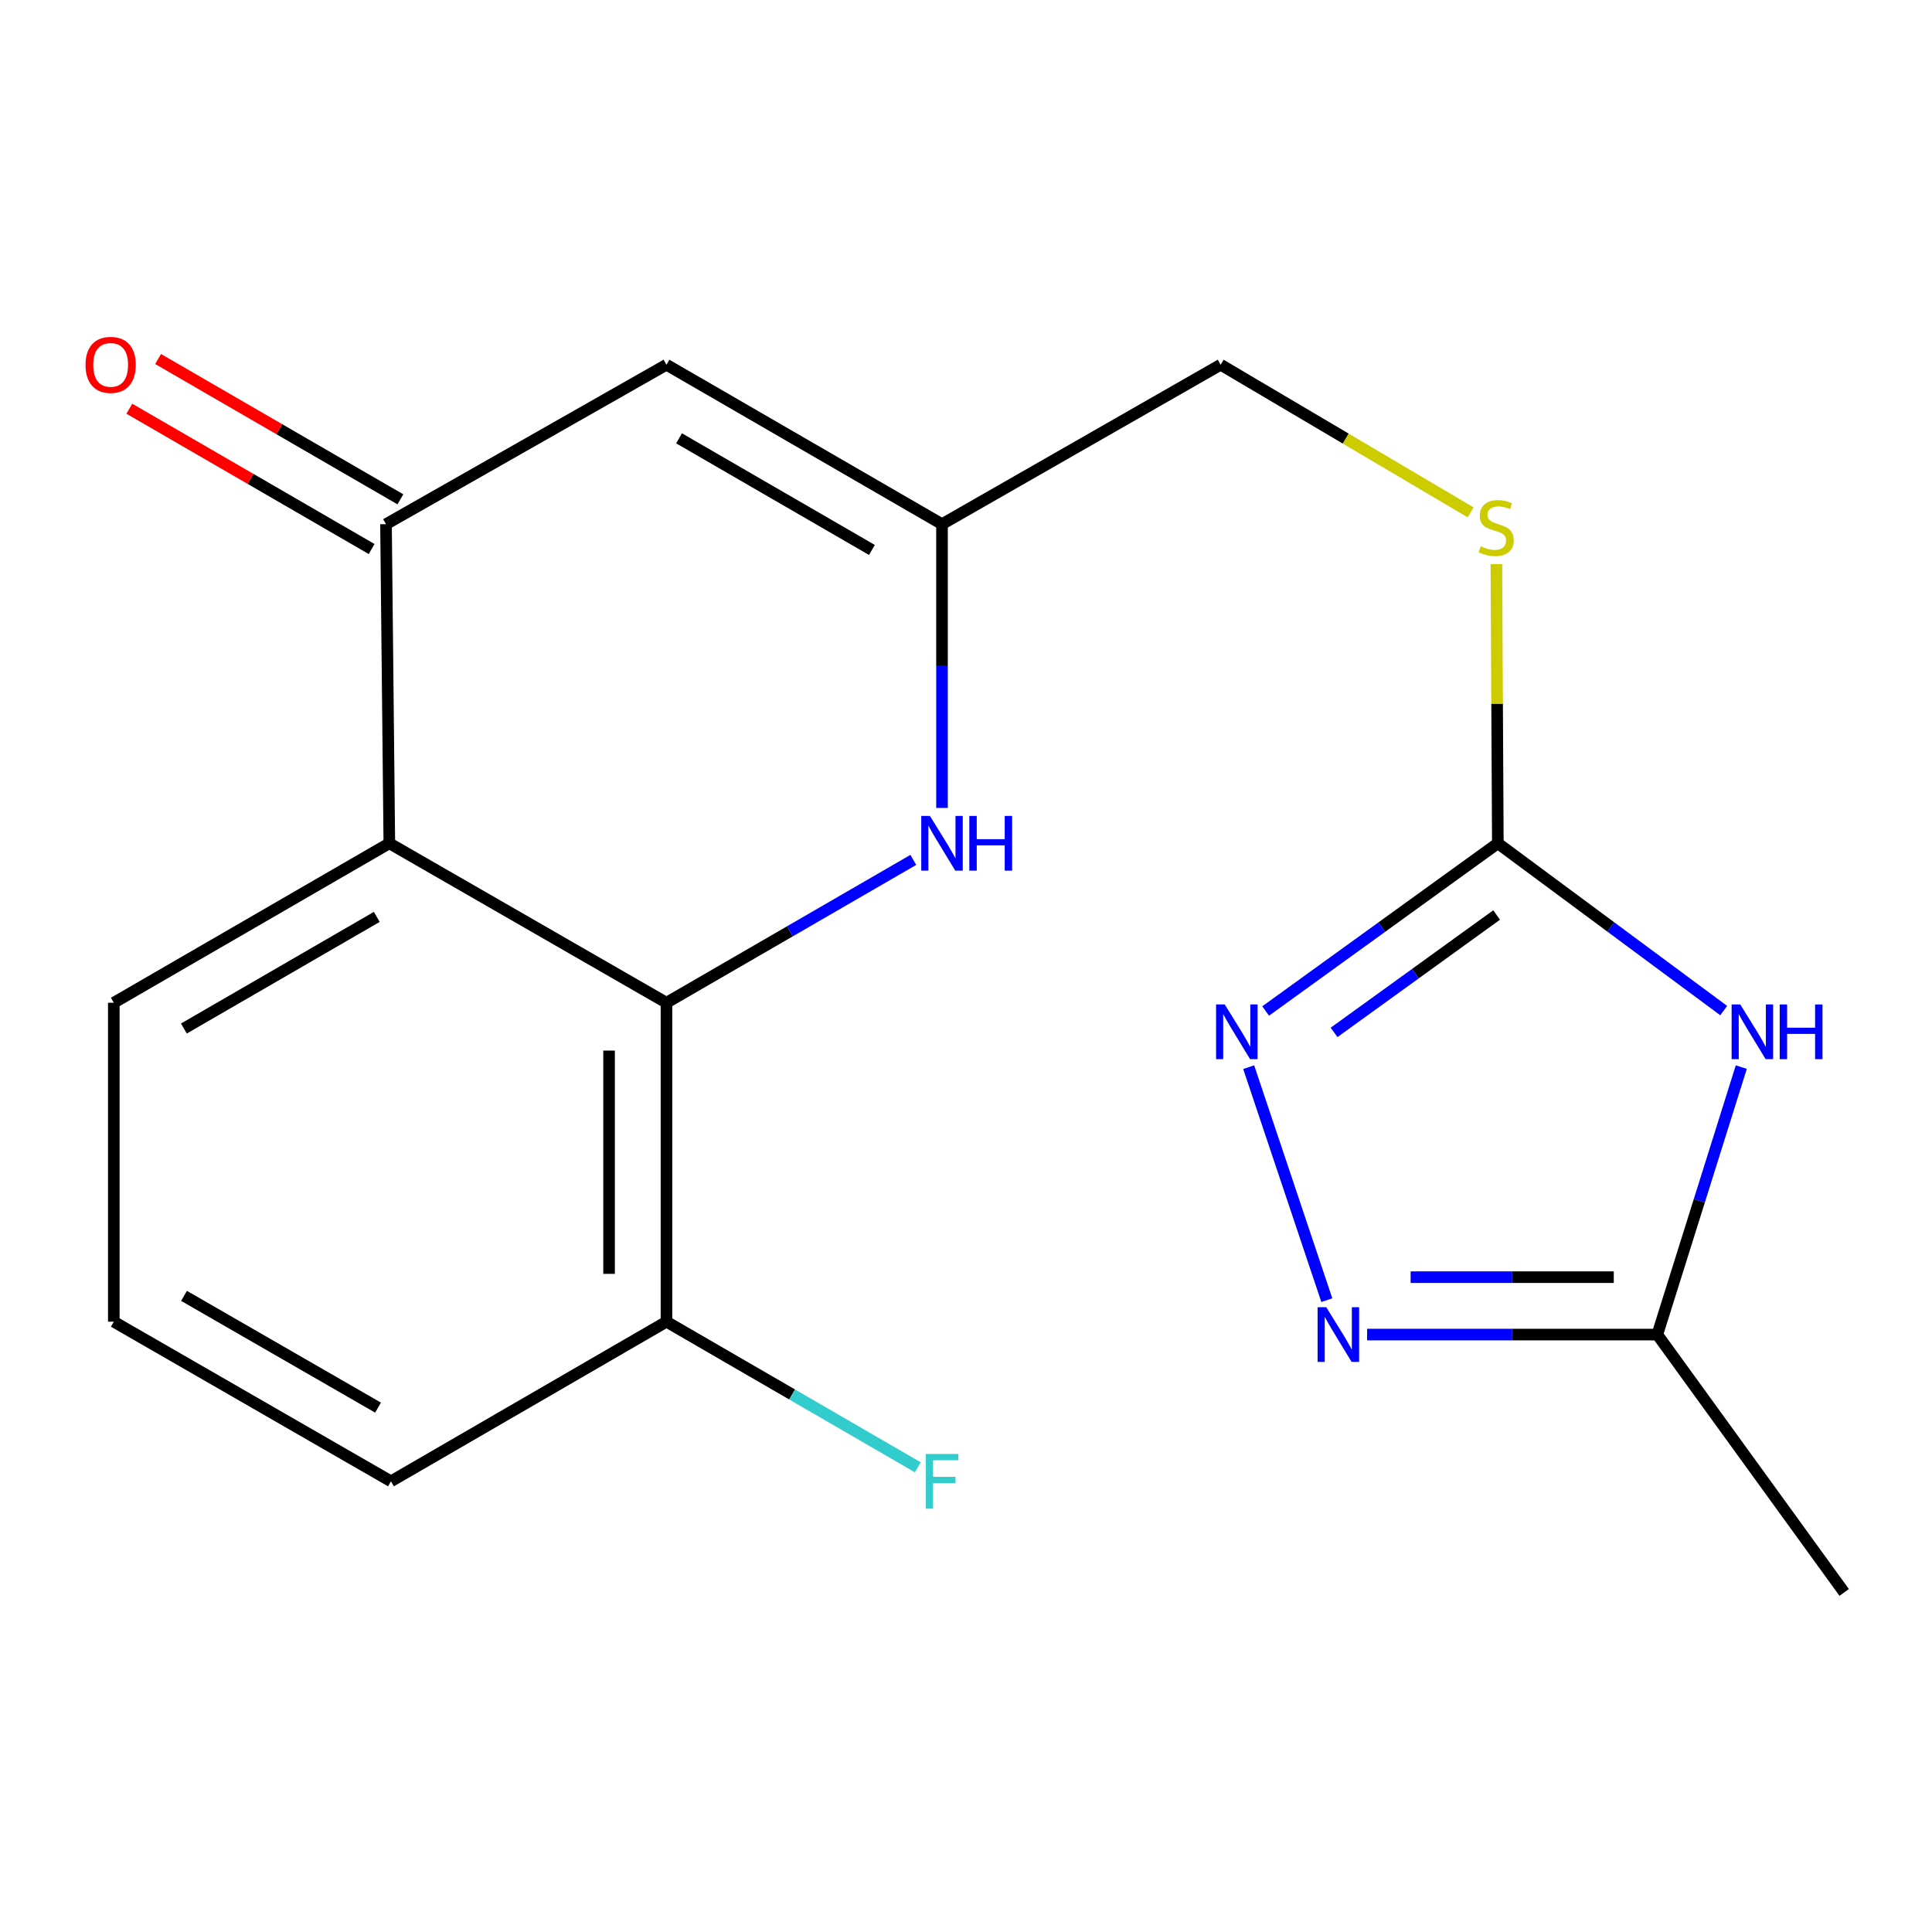 <?xml version='1.0' encoding='iso-8859-1'?>
<svg version='1.1' baseProfile='full'
              xmlns='http://www.w3.org/2000/svg'
                      xmlns:rdkit='http://www.rdkit.org/xml'
                      xmlns:xlink='http://www.w3.org/1999/xlink'
                  xml:space='preserve'
width='1000px' height='1000px' viewBox='0 0 1000 1000'>
<!-- END OF HEADER -->
<rect style='opacity:1.0;fill:#FFFFFF;stroke:none' width='1000' height='1000' x='0' y='0'> </rect>
<path class='bond-0' d='M 892.186,523.075 L 833.732,479.779' style='fill:none;fill-rule:evenodd;stroke:#0000FF;stroke-width:6px;stroke-linecap:butt;stroke-linejoin:miter;stroke-opacity:1' />
<path class='bond-0' d='M 833.732,479.779 L 775.279,436.482' style='fill:none;fill-rule:evenodd;stroke:#000000;stroke-width:6px;stroke-linecap:butt;stroke-linejoin:miter;stroke-opacity:1' />
<path class='bond-9' d='M 901.29,552.332 L 879.555,621.555' style='fill:none;fill-rule:evenodd;stroke:#0000FF;stroke-width:6px;stroke-linecap:butt;stroke-linejoin:miter;stroke-opacity:1' />
<path class='bond-9' d='M 879.555,621.555 L 857.82,690.778' style='fill:none;fill-rule:evenodd;stroke:#000000;stroke-width:6px;stroke-linecap:butt;stroke-linejoin:miter;stroke-opacity:1' />
<path class='bond-2' d='M 775.279,436.482 L 715.183,479.89' style='fill:none;fill-rule:evenodd;stroke:#000000;stroke-width:6px;stroke-linecap:butt;stroke-linejoin:miter;stroke-opacity:1' />
<path class='bond-2' d='M 715.183,479.89 L 655.087,523.299' style='fill:none;fill-rule:evenodd;stroke:#0000FF;stroke-width:6px;stroke-linecap:butt;stroke-linejoin:miter;stroke-opacity:1' />
<path class='bond-2' d='M 774.653,473.598 L 732.586,503.984' style='fill:none;fill-rule:evenodd;stroke:#000000;stroke-width:6px;stroke-linecap:butt;stroke-linejoin:miter;stroke-opacity:1' />
<path class='bond-2' d='M 732.586,503.984 L 690.519,534.369' style='fill:none;fill-rule:evenodd;stroke:#0000FF;stroke-width:6px;stroke-linecap:butt;stroke-linejoin:miter;stroke-opacity:1' />
<path class='bond-10' d='M 775.279,436.482 L 774.899,364.233' style='fill:none;fill-rule:evenodd;stroke:#000000;stroke-width:6px;stroke-linecap:butt;stroke-linejoin:miter;stroke-opacity:1' />
<path class='bond-10' d='M 774.899,364.233 L 774.52,291.984' style='fill:none;fill-rule:evenodd;stroke:#CCCC00;stroke-width:6px;stroke-linecap:butt;stroke-linejoin:miter;stroke-opacity:1' />
<path class='bond-1' d='M 344.969,519.024 L 408.845,482.053' style='fill:none;fill-rule:evenodd;stroke:#000000;stroke-width:6px;stroke-linecap:butt;stroke-linejoin:miter;stroke-opacity:1' />
<path class='bond-1' d='M 408.845,482.053 L 472.721,445.083' style='fill:none;fill-rule:evenodd;stroke:#0000FF;stroke-width:6px;stroke-linecap:butt;stroke-linejoin:miter;stroke-opacity:1' />
<path class='bond-11' d='M 344.969,519.024 L 344.969,684.107' style='fill:none;fill-rule:evenodd;stroke:#000000;stroke-width:6px;stroke-linecap:butt;stroke-linejoin:miter;stroke-opacity:1' />
<path class='bond-11' d='M 315.248,543.786 L 315.248,659.345' style='fill:none;fill-rule:evenodd;stroke:#000000;stroke-width:6px;stroke-linecap:butt;stroke-linejoin:miter;stroke-opacity:1' />
<path class='bond-20' d='M 344.969,519.024 L 201.516,436.482' style='fill:none;fill-rule:evenodd;stroke:#000000;stroke-width:6px;stroke-linecap:butt;stroke-linejoin:miter;stroke-opacity:1' />
<path class='bond-19' d='M 646.315,552.358 L 686.764,672.968' style='fill:none;fill-rule:evenodd;stroke:#0000FF;stroke-width:6px;stroke-linecap:butt;stroke-linejoin:miter;stroke-opacity:1' />
<path class='bond-3' d='M 201.516,436.482 L 199.799,271.316' style='fill:none;fill-rule:evenodd;stroke:#000000;stroke-width:6px;stroke-linecap:butt;stroke-linejoin:miter;stroke-opacity:1' />
<path class='bond-15' d='M 201.516,436.482 L 58.905,519.024' style='fill:none;fill-rule:evenodd;stroke:#000000;stroke-width:6px;stroke-linecap:butt;stroke-linejoin:miter;stroke-opacity:1' />
<path class='bond-15' d='M 195.013,474.586 L 95.185,532.366' style='fill:none;fill-rule:evenodd;stroke:#000000;stroke-width:6px;stroke-linecap:butt;stroke-linejoin:miter;stroke-opacity:1' />
<path class='bond-4' d='M 199.799,271.316 L 344.969,188.775' style='fill:none;fill-rule:evenodd;stroke:#000000;stroke-width:6px;stroke-linecap:butt;stroke-linejoin:miter;stroke-opacity:1' />
<path class='bond-12' d='M 207.246,258.457 L 144.541,222.143' style='fill:none;fill-rule:evenodd;stroke:#000000;stroke-width:6px;stroke-linecap:butt;stroke-linejoin:miter;stroke-opacity:1' />
<path class='bond-12' d='M 144.541,222.143 L 81.836,185.828' style='fill:none;fill-rule:evenodd;stroke:#FF0000;stroke-width:6px;stroke-linecap:butt;stroke-linejoin:miter;stroke-opacity:1' />
<path class='bond-12' d='M 192.352,284.176 L 129.646,247.862' style='fill:none;fill-rule:evenodd;stroke:#000000;stroke-width:6px;stroke-linecap:butt;stroke-linejoin:miter;stroke-opacity:1' />
<path class='bond-12' d='M 129.646,247.862 L 66.941,211.548' style='fill:none;fill-rule:evenodd;stroke:#FF0000;stroke-width:6px;stroke-linecap:butt;stroke-linejoin:miter;stroke-opacity:1' />
<path class='bond-5' d='M 487.58,418.193 L 487.58,344.755' style='fill:none;fill-rule:evenodd;stroke:#0000FF;stroke-width:6px;stroke-linecap:butt;stroke-linejoin:miter;stroke-opacity:1' />
<path class='bond-5' d='M 487.58,344.755 L 487.58,271.316' style='fill:none;fill-rule:evenodd;stroke:#000000;stroke-width:6px;stroke-linecap:butt;stroke-linejoin:miter;stroke-opacity:1' />
<path class='bond-6' d='M 707.604,690.778 L 782.712,690.778' style='fill:none;fill-rule:evenodd;stroke:#0000FF;stroke-width:6px;stroke-linecap:butt;stroke-linejoin:miter;stroke-opacity:1' />
<path class='bond-6' d='M 782.712,690.778 L 857.82,690.778' style='fill:none;fill-rule:evenodd;stroke:#000000;stroke-width:6px;stroke-linecap:butt;stroke-linejoin:miter;stroke-opacity:1' />
<path class='bond-6' d='M 730.137,661.057 L 782.712,661.057' style='fill:none;fill-rule:evenodd;stroke:#0000FF;stroke-width:6px;stroke-linecap:butt;stroke-linejoin:miter;stroke-opacity:1' />
<path class='bond-6' d='M 782.712,661.057 L 835.288,661.057' style='fill:none;fill-rule:evenodd;stroke:#000000;stroke-width:6px;stroke-linecap:butt;stroke-linejoin:miter;stroke-opacity:1' />
<path class='bond-7' d='M 344.969,188.775 L 487.58,271.316' style='fill:none;fill-rule:evenodd;stroke:#000000;stroke-width:6px;stroke-linecap:butt;stroke-linejoin:miter;stroke-opacity:1' />
<path class='bond-7' d='M 351.473,226.879 L 451.3,284.658' style='fill:none;fill-rule:evenodd;stroke:#000000;stroke-width:6px;stroke-linecap:butt;stroke-linejoin:miter;stroke-opacity:1' />
<path class='bond-8' d='M 487.58,271.316 L 631.809,188.775' style='fill:none;fill-rule:evenodd;stroke:#000000;stroke-width:6px;stroke-linecap:butt;stroke-linejoin:miter;stroke-opacity:1' />
<path class='bond-16' d='M 857.82,690.778 L 954.545,824.241' style='fill:none;fill-rule:evenodd;stroke:#000000;stroke-width:6px;stroke-linecap:butt;stroke-linejoin:miter;stroke-opacity:1' />
<path class='bond-13' d='M 761.199,265.207 L 696.504,226.991' style='fill:none;fill-rule:evenodd;stroke:#CCCC00;stroke-width:6px;stroke-linecap:butt;stroke-linejoin:miter;stroke-opacity:1' />
<path class='bond-13' d='M 696.504,226.991 L 631.809,188.775' style='fill:none;fill-rule:evenodd;stroke:#000000;stroke-width:6px;stroke-linecap:butt;stroke-linejoin:miter;stroke-opacity:1' />
<path class='bond-14' d='M 344.969,684.107 L 410.005,721.786' style='fill:none;fill-rule:evenodd;stroke:#000000;stroke-width:6px;stroke-linecap:butt;stroke-linejoin:miter;stroke-opacity:1' />
<path class='bond-14' d='M 410.005,721.786 L 475.04,759.466' style='fill:none;fill-rule:evenodd;stroke:#33CCCC;stroke-width:6px;stroke-linecap:butt;stroke-linejoin:miter;stroke-opacity:1' />
<path class='bond-18' d='M 344.969,684.107 L 202.358,766.731' style='fill:none;fill-rule:evenodd;stroke:#000000;stroke-width:6px;stroke-linecap:butt;stroke-linejoin:miter;stroke-opacity:1' />
<path class='bond-17' d='M 58.905,519.024 L 58.905,684.107' style='fill:none;fill-rule:evenodd;stroke:#000000;stroke-width:6px;stroke-linecap:butt;stroke-linejoin:miter;stroke-opacity:1' />
<path class='bond-21' d='M 58.905,684.107 L 202.358,766.731' style='fill:none;fill-rule:evenodd;stroke:#000000;stroke-width:6px;stroke-linecap:butt;stroke-linejoin:miter;stroke-opacity:1' />
<path class='bond-21' d='M 95.257,670.746 L 195.674,728.583' style='fill:none;fill-rule:evenodd;stroke:#000000;stroke-width:6px;stroke-linecap:butt;stroke-linejoin:miter;stroke-opacity:1' />
<path  class='atom-0' d='M 900.765 519.906
L 910.045 534.906
Q 910.965 536.386, 912.445 539.066
Q 913.925 541.746, 914.005 541.906
L 914.005 519.906
L 917.765 519.906
L 917.765 548.226
L 913.885 548.226
L 903.925 531.826
Q 902.765 529.906, 901.525 527.706
Q 900.325 525.506, 899.965 524.826
L 899.965 548.226
L 896.285 548.226
L 896.285 519.906
L 900.765 519.906
' fill='#0000FF'/>
<path  class='atom-0' d='M 921.165 519.906
L 925.005 519.906
L 925.005 531.946
L 939.485 531.946
L 939.485 519.906
L 943.325 519.906
L 943.325 548.226
L 939.485 548.226
L 939.485 535.146
L 925.005 535.146
L 925.005 548.226
L 921.165 548.226
L 921.165 519.906
' fill='#0000FF'/>
<path  class='atom-3' d='M 633.921 519.906
L 643.201 534.906
Q 644.121 536.386, 645.601 539.066
Q 647.081 541.746, 647.161 541.906
L 647.161 519.906
L 650.921 519.906
L 650.921 548.226
L 647.041 548.226
L 637.081 531.826
Q 635.921 529.906, 634.681 527.706
Q 633.481 525.506, 633.121 524.826
L 633.121 548.226
L 629.441 548.226
L 629.441 519.906
L 633.921 519.906
' fill='#0000FF'/>
<path  class='atom-6' d='M 481.32 422.322
L 490.6 437.322
Q 491.52 438.802, 493 441.482
Q 494.48 444.162, 494.56 444.322
L 494.56 422.322
L 498.32 422.322
L 498.32 450.642
L 494.44 450.642
L 484.48 434.242
Q 483.32 432.322, 482.08 430.122
Q 480.88 427.922, 480.52 427.242
L 480.52 450.642
L 476.84 450.642
L 476.84 422.322
L 481.32 422.322
' fill='#0000FF'/>
<path  class='atom-6' d='M 501.72 422.322
L 505.56 422.322
L 505.56 434.362
L 520.04 434.362
L 520.04 422.322
L 523.88 422.322
L 523.88 450.642
L 520.04 450.642
L 520.04 437.562
L 505.56 437.562
L 505.56 450.642
L 501.72 450.642
L 501.72 422.322
' fill='#0000FF'/>
<path  class='atom-7' d='M 686.477 676.618
L 695.757 691.618
Q 696.677 693.098, 698.157 695.778
Q 699.637 698.458, 699.717 698.618
L 699.717 676.618
L 703.477 676.618
L 703.477 704.938
L 699.597 704.938
L 689.637 688.538
Q 688.477 686.618, 687.237 684.418
Q 686.037 682.218, 685.677 681.538
L 685.677 704.938
L 681.997 704.938
L 681.997 676.618
L 686.477 676.618
' fill='#0000FF'/>
<path  class='atom-11' d='M 766.42 282.737
Q 766.74 282.857, 768.06 283.417
Q 769.38 283.977, 770.82 284.337
Q 772.3 284.657, 773.74 284.657
Q 776.42 284.657, 777.98 283.377
Q 779.54 282.057, 779.54 279.777
Q 779.54 278.217, 778.74 277.257
Q 777.98 276.297, 776.78 275.777
Q 775.58 275.257, 773.58 274.657
Q 771.06 273.897, 769.54 273.177
Q 768.06 272.457, 766.98 270.937
Q 765.94 269.417, 765.94 266.857
Q 765.94 263.297, 768.34 261.097
Q 770.78 258.897, 775.58 258.897
Q 778.86 258.897, 782.58 260.457
L 781.66 263.537
Q 778.26 262.137, 775.7 262.137
Q 772.94 262.137, 771.42 263.297
Q 769.9 264.417, 769.94 266.377
Q 769.94 267.897, 770.7 268.817
Q 771.5 269.737, 772.62 270.257
Q 773.78 270.777, 775.7 271.377
Q 778.26 272.177, 779.78 272.977
Q 781.3 273.777, 782.38 275.417
Q 783.5 277.017, 783.5 279.777
Q 783.5 283.697, 780.86 285.817
Q 778.26 287.897, 773.9 287.897
Q 771.38 287.897, 769.46 287.337
Q 767.58 286.817, 765.34 285.897
L 766.42 282.737
' fill='#CCCC00'/>
<path  class='atom-13' d='M 44.271 188.855
Q 44.271 182.055, 47.631 178.255
Q 50.991 174.455, 57.271 174.455
Q 63.551 174.455, 66.911 178.255
Q 70.271 182.055, 70.271 188.855
Q 70.271 195.735, 66.871 199.655
Q 63.471 203.535, 57.271 203.535
Q 51.031 203.535, 47.631 199.655
Q 44.271 195.775, 44.271 188.855
M 57.271 200.335
Q 61.591 200.335, 63.911 197.455
Q 66.271 194.535, 66.271 188.855
Q 66.271 183.295, 63.911 180.495
Q 61.591 177.655, 57.271 177.655
Q 52.951 177.655, 50.591 180.455
Q 48.271 183.255, 48.271 188.855
Q 48.271 194.575, 50.591 197.455
Q 52.951 200.335, 57.271 200.335
' fill='#FF0000'/>
<path  class='atom-15' d='M 479.16 752.571
L 496 752.571
L 496 755.811
L 482.96 755.811
L 482.96 764.411
L 494.56 764.411
L 494.56 767.691
L 482.96 767.691
L 482.96 780.891
L 479.16 780.891
L 479.16 752.571
' fill='#33CCCC'/>
</svg>
